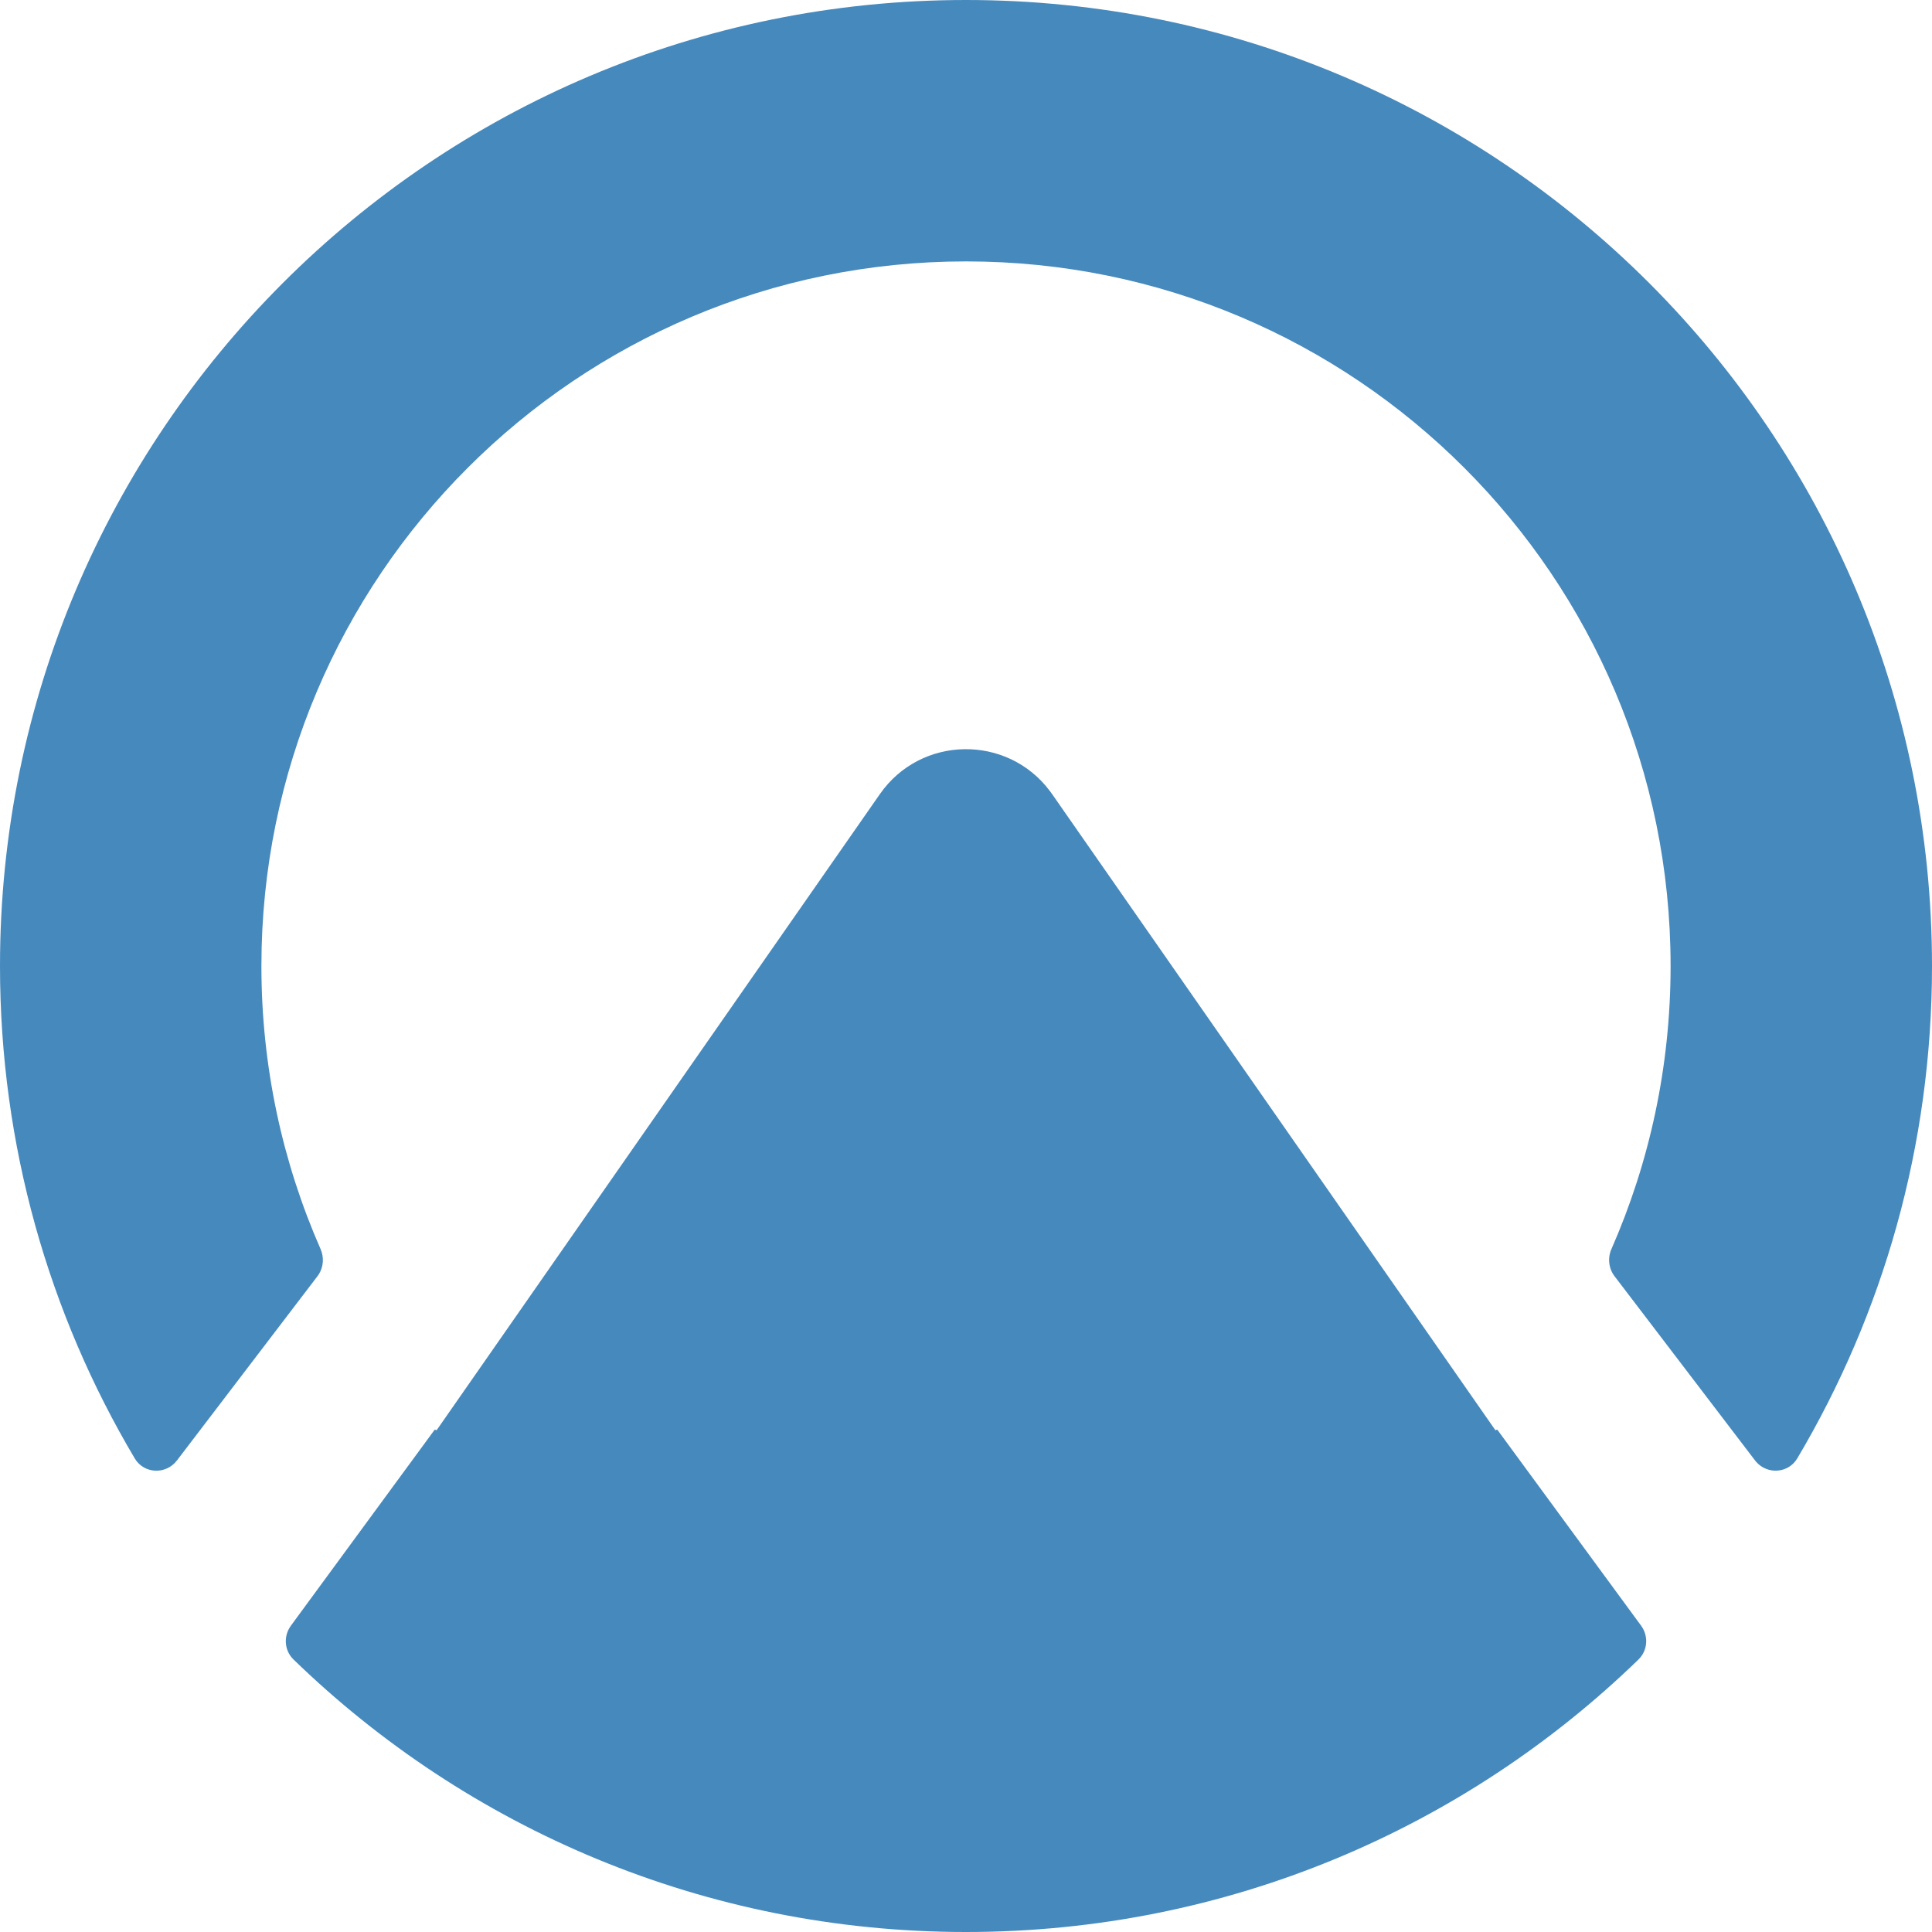 <svg xmlns="http://www.w3.org/2000/svg" width="33" height="33" viewBox="0 0 33 33" fill="none"><g clip-path="url(#clip0_1_131)"><path d="M15.029 13.564C15.73 12.558 17.206 12.541 17.934 13.513L17.971 13.564L25.538 24.423C25.539 24.425 25.54 24.426 25.542 24.427C25.544 24.428 25.546 24.429 25.548 24.429L25.554 24.428L25.559 24.424C25.56 24.423 25.562 24.422 25.563 24.421C25.565 24.42 25.567 24.42 25.569 24.42L25.575 24.421L25.579 24.425L28.032 27.769C28.162 27.946 28.144 28.193 27.986 28.346C25.016 31.227 20.965 33 16.5 33C12.035 33 7.984 31.227 5.014 28.346C4.865 28.201 4.841 27.975 4.947 27.801L4.968 27.769L7.421 24.425C7.422 24.424 7.423 24.422 7.425 24.421C7.427 24.42 7.429 24.42 7.431 24.42L7.437 24.421L7.441 24.424C7.443 24.426 7.444 24.427 7.446 24.428C7.448 24.429 7.45 24.429 7.452 24.429L7.458 24.427L7.462 24.423L15.029 13.564ZM16.5 0C25.613 0 33 7.387 33 16.5C33 19.572 32.161 22.447 30.699 24.91C30.547 25.166 30.194 25.19 29.999 24.972L29.977 24.945L27.577 21.798C27.528 21.733 27.497 21.656 27.488 21.574C27.479 21.493 27.491 21.411 27.524 21.336C28.174 19.856 28.535 18.22 28.535 16.5C28.535 9.853 23.147 4.465 16.5 4.465C9.853 4.465 4.465 9.853 4.465 16.5C4.465 18.22 4.826 19.856 5.476 21.336C5.506 21.405 5.519 21.48 5.514 21.555C5.509 21.63 5.485 21.703 5.445 21.767L5.423 21.798L3.023 24.945C2.835 25.192 2.459 25.177 2.301 24.91C0.839 22.447 0 19.571 0 16.5C0 7.387 7.387 0 16.5 0Z" fill="#4689bd"></path></g><defs fill="#4689bd"><clipPath id="clip0_1_131" fill="#4689bd"><rect width="33" height="33" fill="white"></rect></clipPath></defs></svg>